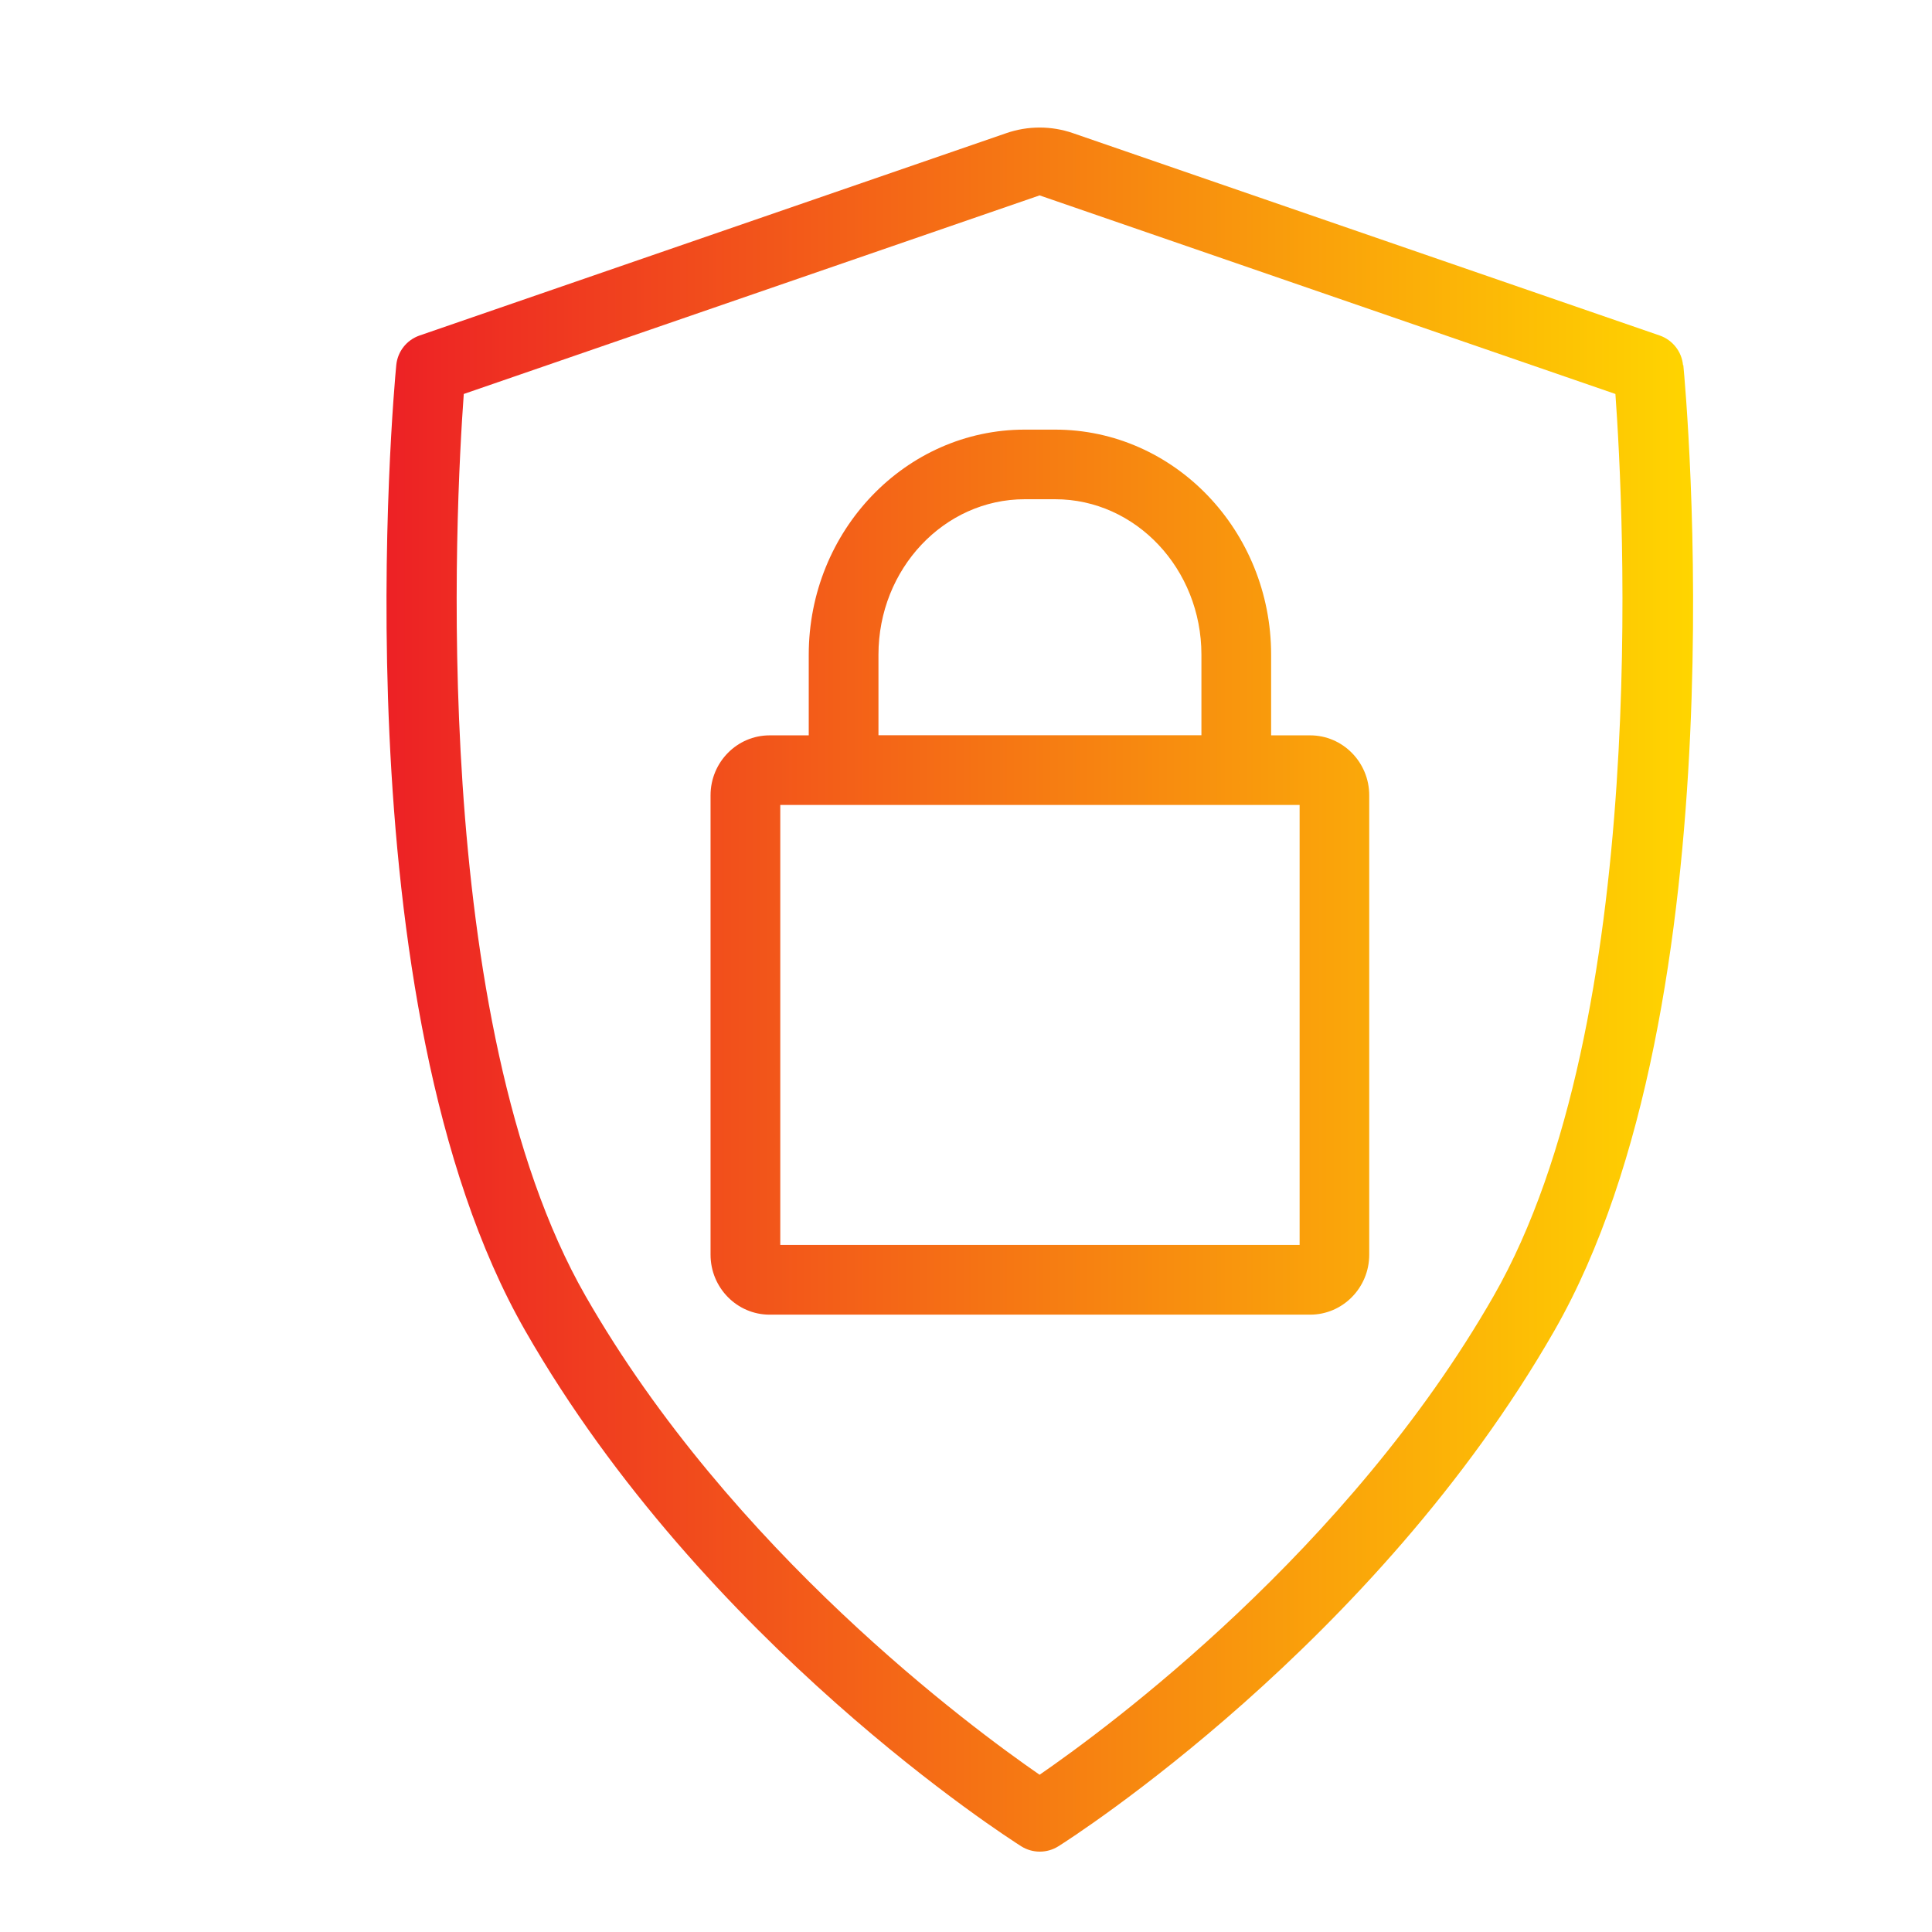 <?xml version="1.0" encoding="UTF-8"?>
<svg id="icon_layer_outlined" data-name="icon layer outlined" xmlns="http://www.w3.org/2000/svg" xmlns:xlink="http://www.w3.org/1999/xlink" viewBox="0 0 194 194">
  <defs>
    <style>
      .cls-1 {
        fill: url(#red-yellow-grad);
      }
    </style>
    <linearGradient id="red-yellow-grad" x1="38.8" y1="99.37" x2="169.98" y2="99.37" gradientUnits="userSpaceOnUse">
      <stop offset="0" stop-color="#ed2125"/>
      <stop offset="1" stop-color="#ffd500"/>
    </linearGradient>
  </defs>
  <path class="cls-1" d="M131.57,73.84h-3.93v-8.09c0-12.47-9.73-22.61-21.69-22.61h-3.05c-11.96,0-21.69,10.14-21.69,22.61v8.09h-3.93c-3.27,0-5.93,2.7-5.93,6.02v46.13c0,3.32,2.66,6.02,5.93,6.02h54.28c3.27,0,5.93-2.7,5.93-6.02v-46.13c0-3.32-2.66-6.02-5.93-6.02ZM88.21,65.74c0-8.61,6.59-15.61,14.69-15.61h3.05c8.1,0,14.69,7,14.69,15.61v8.09h-32.43v-8.09ZM130.5,125.01h-52.15v-44.18h52.15v44.18ZM169,36.67h0c-.13-1.37-1.05-2.53-2.34-2.98l-58.92-20.32c-2.17-.75-4.52-.75-6.69,0l-58.92,20.32c-1.3.45-2.21,1.61-2.34,2.98h0c-.25,2.6-5.89,64.06,12.95,96.95,18.02,31.47,48.51,50.95,49.8,51.77h0c1.14.72,2.6.72,3.74,0h0c1.29-.81,31.77-20.3,49.8-51.77,18.84-32.89,13.2-94.35,12.95-96.95ZM149.98,130.14c-14.65,25.59-38.74,43.35-45.59,48.07-6.85-4.73-30.94-22.49-45.59-48.07-15.8-27.59-13.06-79.25-12.23-90.58l57.82-19.94,57.82,19.94c.82,11.33,3.57,62.99-12.23,90.58Z"/>
</svg>